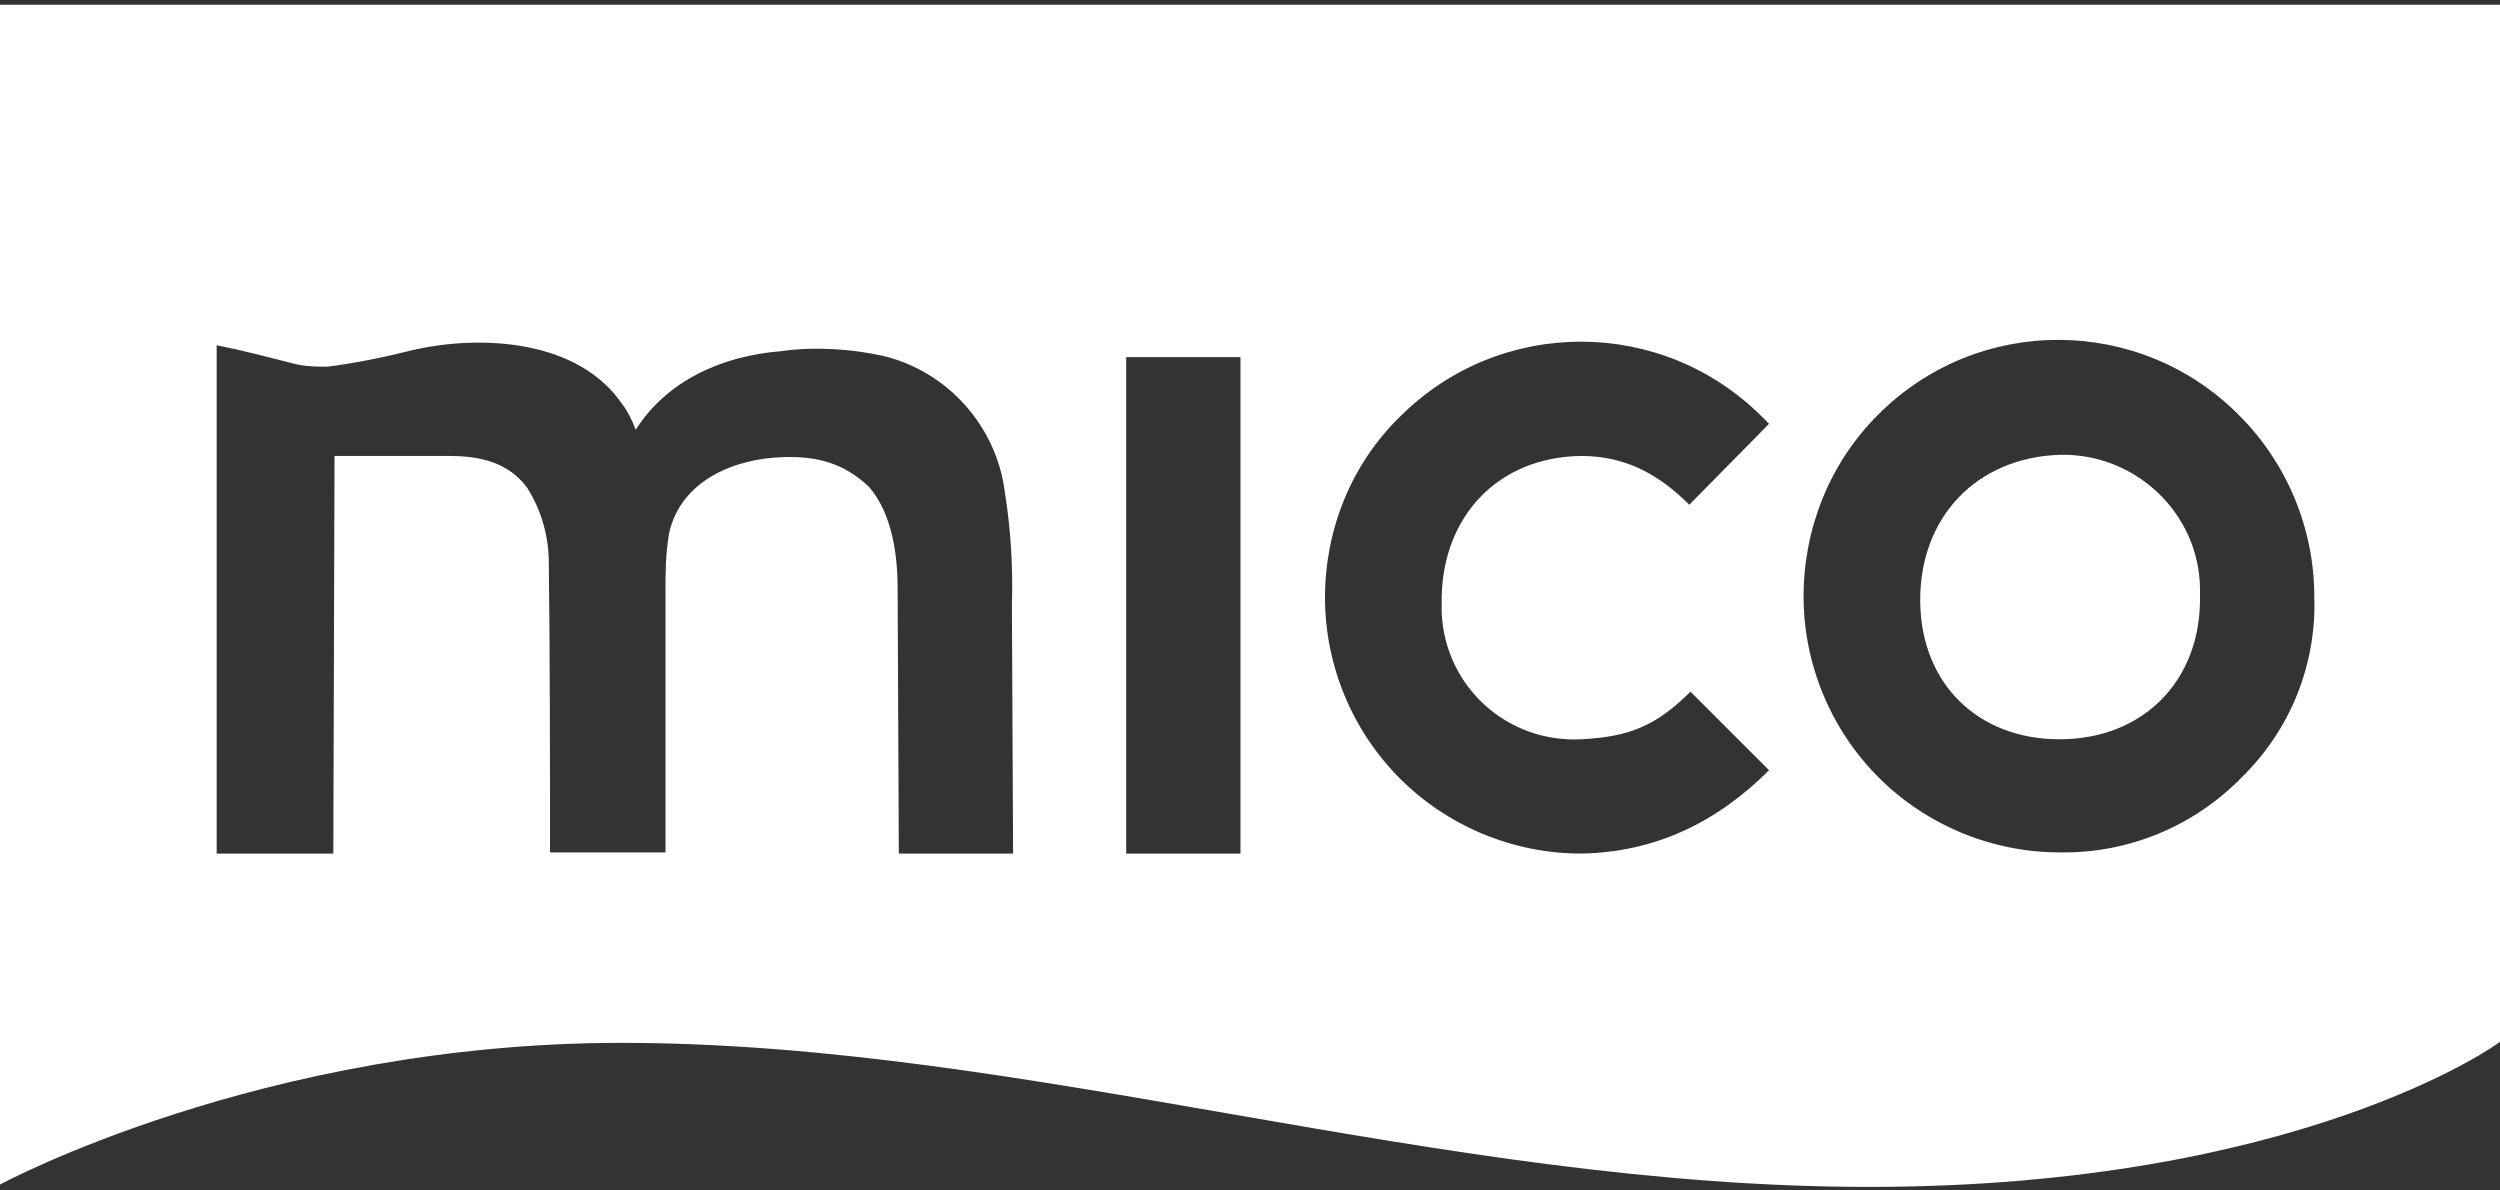 <?xml version="1.0" encoding="utf-8"?>
<!-- Generator: Adobe Illustrator 23.0.2, SVG Export Plug-In . SVG Version: 6.00 Build 0)  -->
<svg version="1.1" id="Layer_1" xmlns="http://www.w3.org/2000/svg" xmlns:xlink="http://www.w3.org/1999/xlink" x="0px" y="0px"
	 viewBox="0 0 210 100" style="enable-background:new 0 0 210 100;" xml:space="preserve">
<rect x="0" y="0" width="210" height="100" fill="#333333" stroke="none"/>
<style type="text/css">
	.st0{fill:#FFFFFF;}
</style>
<g>
	<path class="st0" d="M173.1,38.2c-7.1,0.2-11.9,5.3-11.8,12.4c0.1,6.9,4.9,11.5,11.7,11.5c7,0,11.9-4.9,11.8-12l0,0
		c0-0.2,0-0.5,0-0.7C184.7,43.1,179.4,38.1,173.1,38.2z"/>
	<path class="st0" d="M0,0.4v99.1c0,0,22-11.9,52.2-11.9c34.1,0,68.6,12.1,104.8,12.1c36.2,0,53-12.1,53-12.2V0.4
		C177,0.4,107,0.4,0,0.4z M85.1,71.7l-9.6,0l-0.1-22.3c0-2.9-0.5-6.3-2.4-8.5c-2.1-2-4.4-2.6-7.2-2.5c-4,0.1-8.6,1.9-9.6,6.4
		c-0.3,1.9-0.3,3.1-0.3,5.1l0,21.7h-9.7c0-8.3,0-15.9-0.1-24.3c0-2.2-0.6-4.4-1.8-6.3c-0.7-1-1.8-1.8-3-2.2
		c-1.2-0.4-2.4-0.5-3.6-0.5l-9.6,0L28,71.7h-9.8V29c2.5,0.5,4.3,1,6.7,1.6c0.9,0.2,1.7,0.2,2.6,0.2c2.4-0.3,4.8-0.8,7.2-1.4
		c5.7-1.3,13.9-0.9,17.6,4.6c0.4,0.5,0.8,1.3,1.1,2.1c2.6-4.1,7.2-6.2,12.2-6.6c2.8-0.4,5.9-0.2,8.6,0.4c5.4,1.3,9.5,5.9,10.2,11.4
		c0.5,3.1,0.7,6.3,0.6,9.5L85.1,71.7z M104.2,71.7h-9.6V30h9.6V71.7z M132.8,71.7c-5.7,0-11.2-2.3-15.2-6.3c-4-4-6.3-9.5-6.3-15.2
		c0-5.7,2.2-11.2,6.3-15.2c8.4-8.4,22-8.4,30.4,0l0.6,0.6l-6.7,6.8c-2.6-2.6-5.4-4.1-9.1-4.1c-7,0.1-11.6,5.1-11.7,11.9l0,0
		c0,0.4,0,0.9,0,1.3c0.3,6.2,5.5,10.9,11.7,10.6c4-0.2,6.3-1.1,9.2-4l6.6,6.6C144.2,69.1,139,71.6,132.8,71.7z M188.3,65.3
		c-4,4.1-9.5,6.4-15.3,6.3c-5.7,0-11.2-2.3-15.2-6.3c-4-4-6.3-9.5-6.3-15.2c0-5.7,2.2-11.2,6.2-15.2c0,0,0.1-0.1,0.1-0.1
		c8.4-8.4,22-8.3,30.3,0.1c4,4,6.3,9.5,6.3,15.2C194.6,55.8,192.4,61.3,188.3,65.3z"/>
</g>
</svg>
